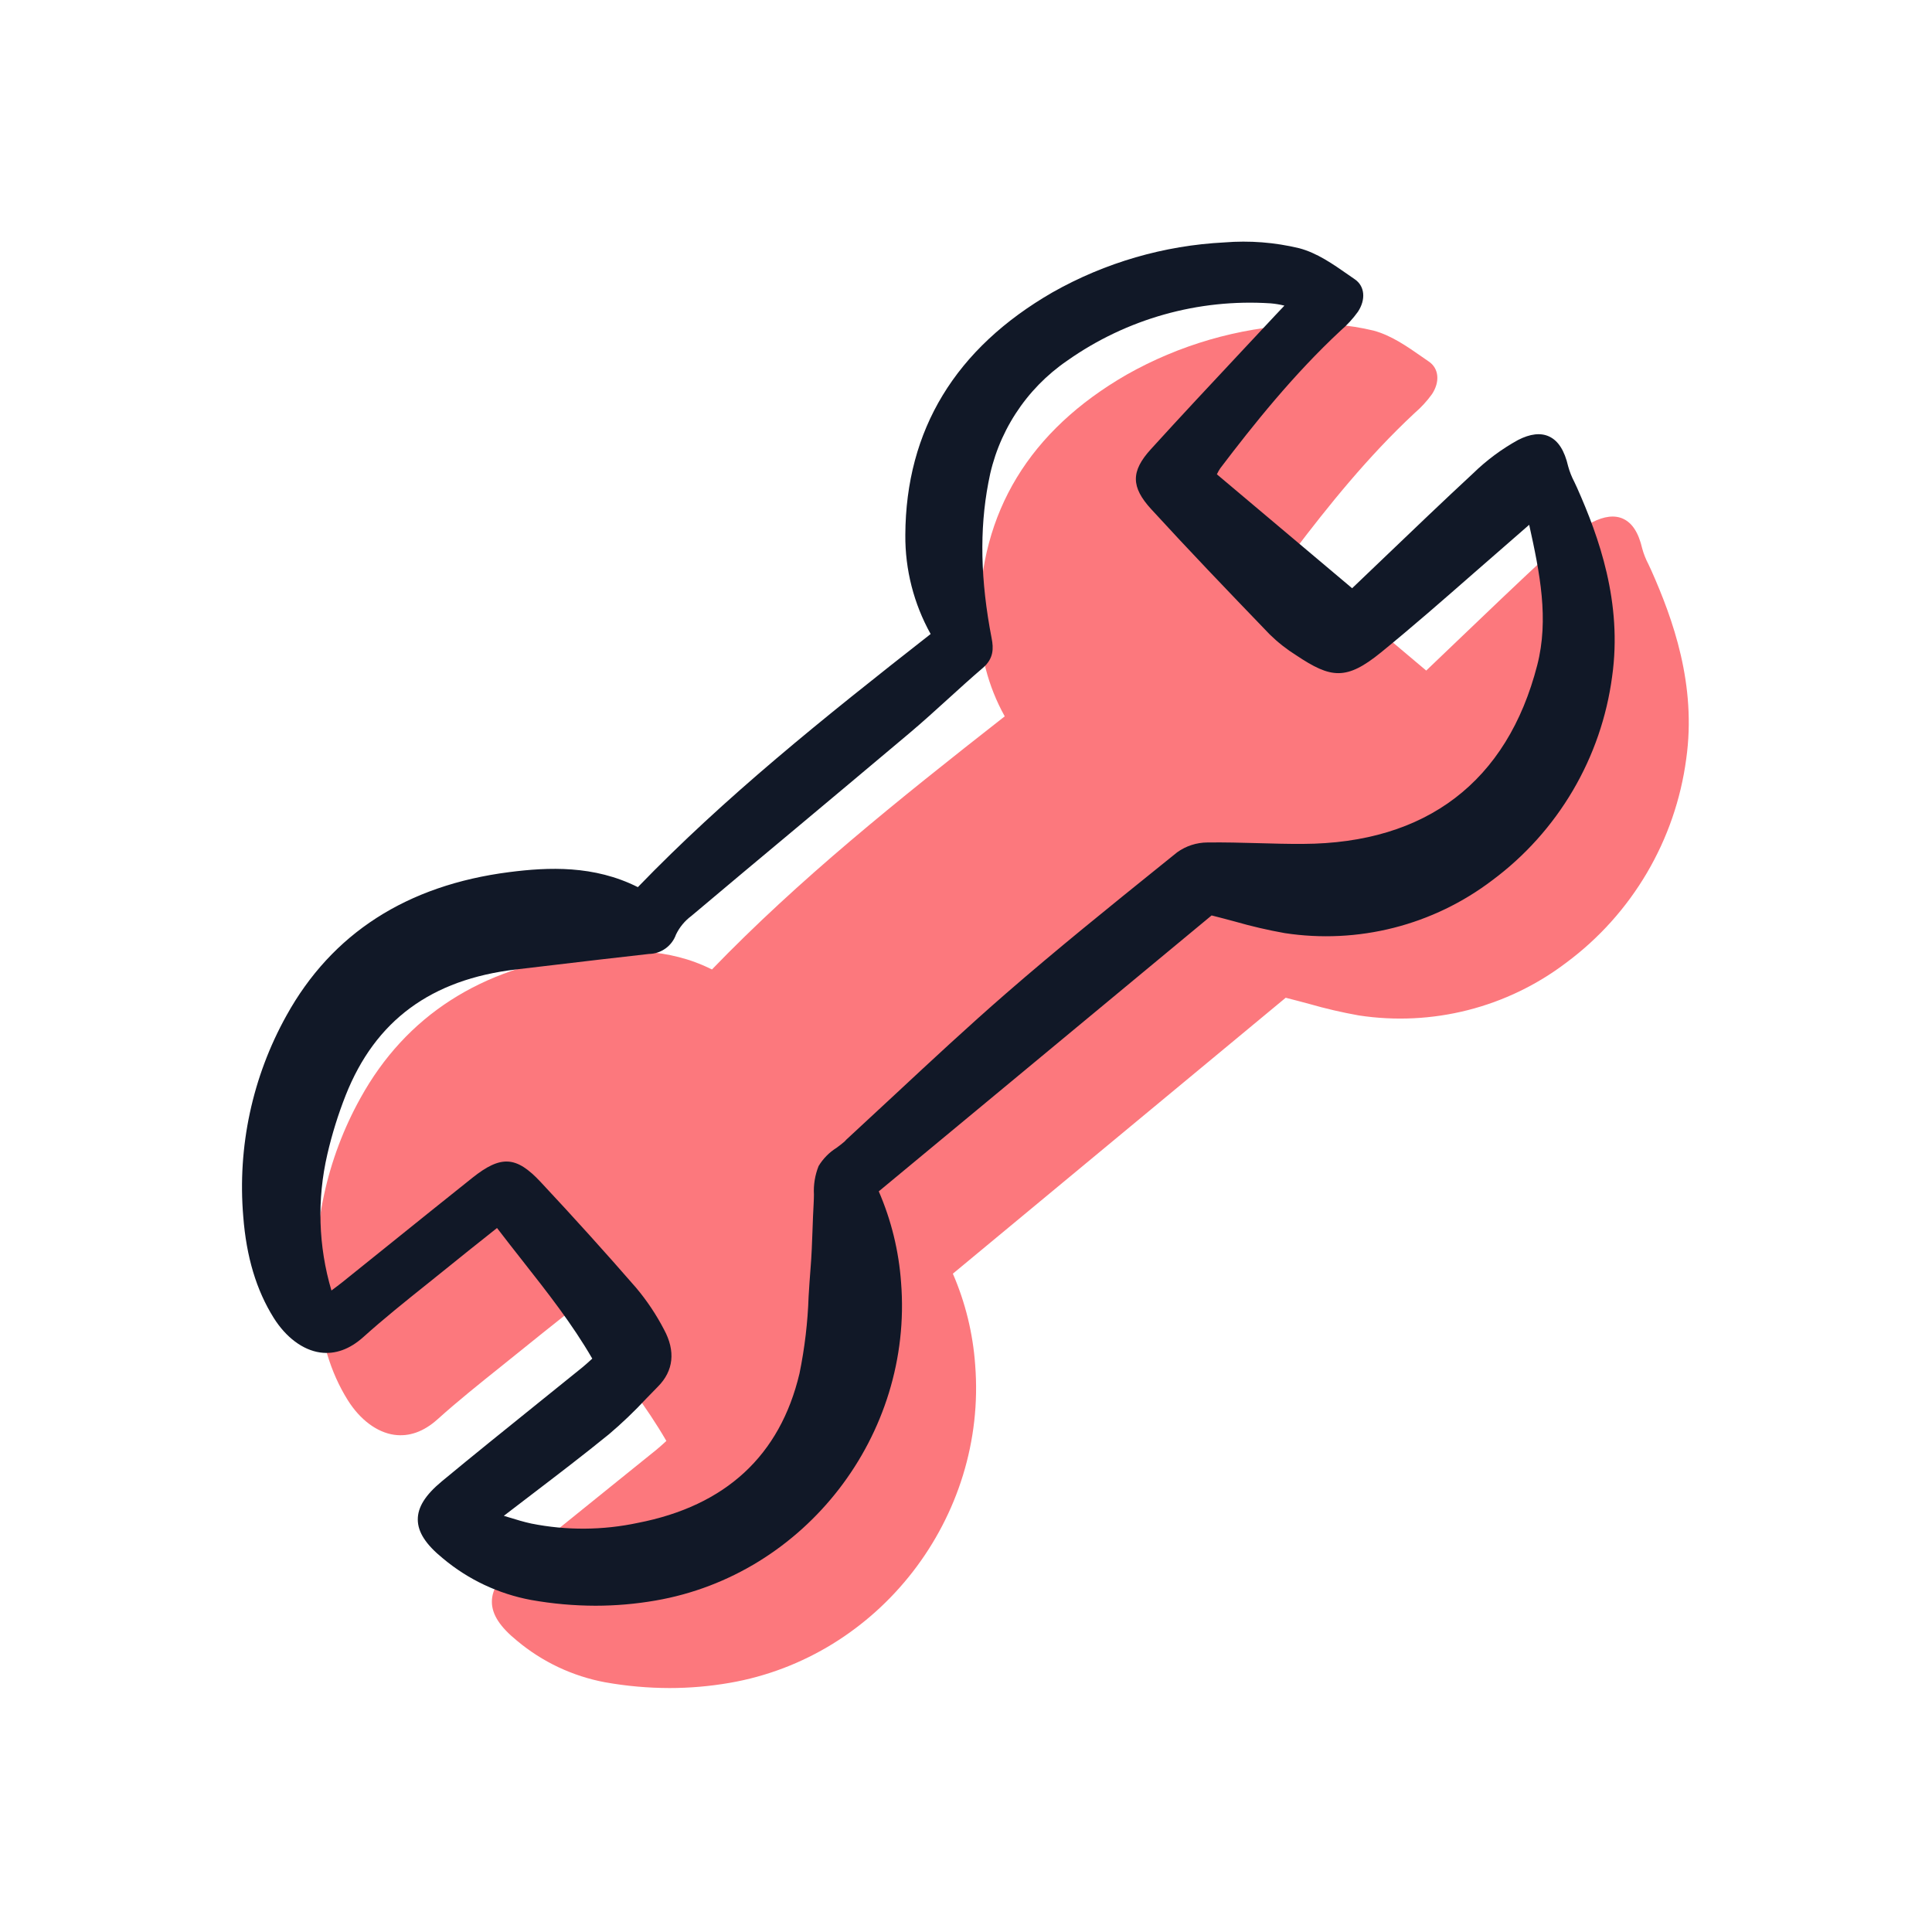 <svg width="200" height="200" viewBox="0 0 200 200" fill="none" xmlns="http://www.w3.org/2000/svg">
<g clip-path="url(#clip0_5966_13717)">
<path d="M40.811 148.53C42.359 148.746 43.869 148.207 45.295 146.924C47.406 145.025 49.671 143.213 51.86 141.462C52.726 140.769 53.593 140.078 54.453 139.377C55.592 138.452 56.741 137.539 57.933 136.592L59.123 135.646C59.992 136.785 60.873 137.905 61.727 138.992C64.386 142.372 66.901 145.572 68.982 149.166L68.793 149.338C68.482 149.619 68.216 149.862 67.937 150.088C66.377 151.351 64.814 152.612 63.248 153.87C60.011 156.478 56.665 159.172 53.409 161.87C51.705 163.281 50.913 164.54 50.919 165.829C50.926 167.134 51.753 168.411 53.522 169.848C56.145 172.045 59.288 173.527 62.649 174.151C64.849 174.543 67.079 174.742 69.313 174.746C71.391 174.746 73.465 174.567 75.513 174.213C91.033 171.543 102.206 157.076 100.948 141.275C100.716 138.026 99.936 134.84 98.64 131.851L133.096 103.287C133.936 103.497 134.737 103.713 135.513 103.92C137.206 104.408 138.924 104.807 140.658 105.116C144.423 105.692 148.264 105.505 151.955 104.567C155.646 103.628 159.111 101.957 162.145 99.652C165.518 97.147 168.354 93.989 170.486 90.365C172.619 86.742 174.003 82.727 174.558 78.558C175.639 70.9 173.186 64.091 170.928 59.017C170.836 58.811 170.739 58.607 170.641 58.403C170.373 57.892 170.159 57.353 170.005 56.795C169.627 55.158 168.983 54.148 168.034 53.707C167.161 53.301 166.078 53.424 164.813 54.072C163.12 55.008 161.559 56.166 160.173 57.517C157.031 60.431 153.894 63.435 150.858 66.341C149.785 67.369 148.712 68.394 147.642 69.417L133.639 57.621L133.672 57.558C133.768 57.357 133.88 57.163 134.007 56.98C137.414 52.497 141.555 47.303 146.463 42.738C147.128 42.165 147.723 41.516 148.237 40.804C149.084 39.528 148.955 38.144 147.925 37.437C147.692 37.277 147.458 37.115 147.223 36.951C145.641 35.846 144.004 34.706 142.172 34.22C139.635 33.609 137.017 33.405 134.415 33.618C128.172 33.934 122.086 35.701 116.641 38.779C106.573 44.577 101.442 53.028 101.39 63.895C101.36 67.485 102.263 71.021 104.01 74.155C92.753 82.97 82.683 91.06 73.701 100.36C69.162 98.076 64.438 98.286 60.392 98.802C49.784 100.161 42.022 105.158 37.321 113.659C33.798 119.992 32.242 127.234 32.853 134.459C33.175 138.642 34.205 142.072 36.002 144.944C37.275 146.973 39.026 148.279 40.811 148.53Z" fill="#FC787D"/>
</g>
<g clip-path="url(#clip1_5966_13717)">
<path d="M33.141 140.008C34.689 140.224 36.199 139.685 37.625 138.402C39.735 136.502 42.001 134.691 44.19 132.939C45.056 132.247 45.923 131.555 46.783 130.855C47.921 129.929 49.071 129.016 50.263 128.07L51.452 127.123C52.322 128.262 53.202 129.382 54.057 130.469C56.715 133.85 59.231 137.049 61.312 140.644L61.123 140.815C60.812 141.097 60.545 141.339 60.266 141.566C58.707 142.829 57.144 144.09 55.577 145.348C52.341 147.955 48.994 150.65 45.738 153.347C44.034 154.759 43.243 156.017 43.249 157.307C43.256 158.611 44.083 159.889 45.852 161.326C48.474 163.523 51.618 165.004 54.979 165.628C57.179 166.02 59.408 166.22 61.643 166.224C63.721 166.223 65.795 166.045 67.843 165.69C83.363 163.02 94.536 148.553 93.278 132.753C93.046 129.503 92.266 126.317 90.97 123.329L125.426 94.765C126.266 94.975 127.066 95.19 127.842 95.398C129.536 95.885 131.253 96.285 132.988 96.594C136.752 97.17 140.594 96.983 144.285 96.044C147.975 95.106 151.441 93.434 154.475 91.13C157.848 88.625 160.684 85.466 162.816 81.843C164.948 78.219 166.333 74.204 166.887 70.035C167.969 62.378 165.515 55.569 163.257 50.494C163.166 50.288 163.068 50.085 162.971 49.881C162.702 49.369 162.489 48.83 162.335 48.273C161.957 46.636 161.312 45.626 160.364 45.184C159.491 44.778 158.407 44.901 157.143 45.55C155.449 46.485 153.889 47.644 152.503 48.995C149.361 51.908 146.223 54.913 143.188 57.819C142.114 58.846 141.042 59.872 139.972 60.894L125.969 49.098L126.002 49.036C126.098 48.834 126.21 48.641 126.336 48.458C129.744 43.974 133.884 38.78 138.792 34.215C139.458 33.642 140.053 32.993 140.567 32.281C141.413 31.006 141.284 29.621 140.254 28.915C140.021 28.755 139.788 28.593 139.553 28.429C137.97 27.323 136.334 26.183 134.502 25.698C131.964 25.086 129.346 24.883 126.745 25.095C120.501 25.411 114.416 27.179 108.971 30.256C98.902 36.055 93.771 44.505 93.719 55.373C93.69 58.962 94.593 62.498 96.34 65.633C85.083 74.447 75.013 82.538 66.031 91.837C61.492 89.553 56.768 89.763 52.722 90.28C42.113 91.638 34.352 96.635 29.651 105.136C26.128 111.469 24.572 118.712 25.182 125.936C25.505 130.119 26.535 133.549 28.332 136.422C29.605 138.451 31.355 139.756 33.141 140.008ZM71.564 94.824C75.089 91.856 78.62 88.896 82.159 85.946C86.158 82.603 90.152 79.254 94.141 75.898C95.511 74.742 96.857 73.522 98.158 72.337C99.327 71.275 100.535 70.177 101.751 69.137C102.881 68.17 102.854 67.096 102.655 66.078C101.497 60.114 101.383 54.849 102.313 49.979C102.768 47.431 103.725 45.001 105.13 42.828C106.534 40.656 108.356 38.786 110.49 37.328C116.622 33.005 124.045 30.914 131.528 31.402C132.011 31.443 132.491 31.521 132.962 31.638C132.631 31.983 132.342 32.289 132.054 32.598C130.846 33.895 129.635 35.191 128.422 36.483C125.361 39.754 122.195 43.137 119.129 46.511C117.058 48.791 117.07 50.413 119.175 52.712C123.03 56.922 126.849 60.906 131.442 65.676C132.282 66.498 133.208 67.227 134.204 67.849C137.773 70.226 139.358 70.472 142.975 67.527C146.23 64.877 149.437 62.068 152.54 59.351C153.864 58.192 155.191 57.034 156.521 55.88C157.044 55.428 157.564 54.973 158.149 54.459L158.301 54.327C159.41 59.333 160.362 64.087 159.133 68.862C156.032 80.909 147.649 87.305 134.89 87.361C133.353 87.372 131.79 87.326 130.276 87.284C128.547 87.236 126.758 87.189 124.996 87.212C123.867 87.216 122.767 87.574 121.851 88.236L120.182 89.582C114.868 93.864 109.375 98.292 104.138 102.846C100.212 106.26 96.342 109.864 92.599 113.349C90.944 114.891 89.285 116.43 87.62 117.966C87.572 118.012 87.526 118.061 87.482 118.113C87.469 118.131 87.453 118.148 87.436 118.164C87.183 118.385 86.901 118.598 86.602 118.82C85.842 119.295 85.205 119.942 84.741 120.709C84.367 121.648 84.202 122.659 84.258 123.669C84.253 123.965 84.248 124.26 84.231 124.547C84.176 125.48 84.144 126.417 84.111 127.352C84.064 128.654 84.016 130 83.907 131.312C83.827 132.273 83.767 133.24 83.707 134.208C83.617 136.886 83.302 139.553 82.764 142.178C80.753 150.678 75.122 155.884 66.026 157.649C62.393 158.422 58.64 158.446 54.998 157.717C54.251 157.558 53.493 157.326 52.615 157.057C52.467 157.011 52.314 156.964 52.157 156.917C53.104 156.19 54.032 155.48 54.943 154.785C57.766 152.63 60.431 150.596 63.037 148.475C64.391 147.326 65.676 146.098 66.885 144.797C67.293 144.374 67.702 143.951 68.115 143.535C69.731 141.906 69.948 139.867 68.742 137.639C67.94 136.094 66.971 134.643 65.851 133.311C62.722 129.711 59.396 126.025 55.963 122.355C53.444 119.661 51.858 119.568 48.891 121.933C46.028 124.217 43.17 126.51 40.319 128.81C38.687 130.124 37.053 131.437 35.419 132.749C35.093 133.01 34.757 133.259 34.359 133.557C34.343 133.568 34.326 133.581 34.31 133.593C32.951 129.009 32.805 124.149 33.887 119.491C34.369 117.405 35.006 115.359 35.791 113.368C38.855 105.646 44.624 101.39 53.429 100.356L57.176 99.914C60.507 99.519 63.839 99.124 67.173 98.753C67.79 98.745 68.39 98.547 68.892 98.187C69.394 97.827 69.774 97.322 69.981 96.739C70.347 95.982 70.89 95.325 71.564 94.824Z" fill="#111827"/>
</g>
<defs>
<clipPath id="clip0_5966_13717">
<rect width="142.329" height="141.476" fill="white" transform="translate(32.67 33.523)"/>
</clipPath>
<clipPath id="clip1_5966_13717">
<rect width="142.329" height="141.476" fill="white" transform="translate(25 25)"/>
</clipPath>
</defs>
</svg>
